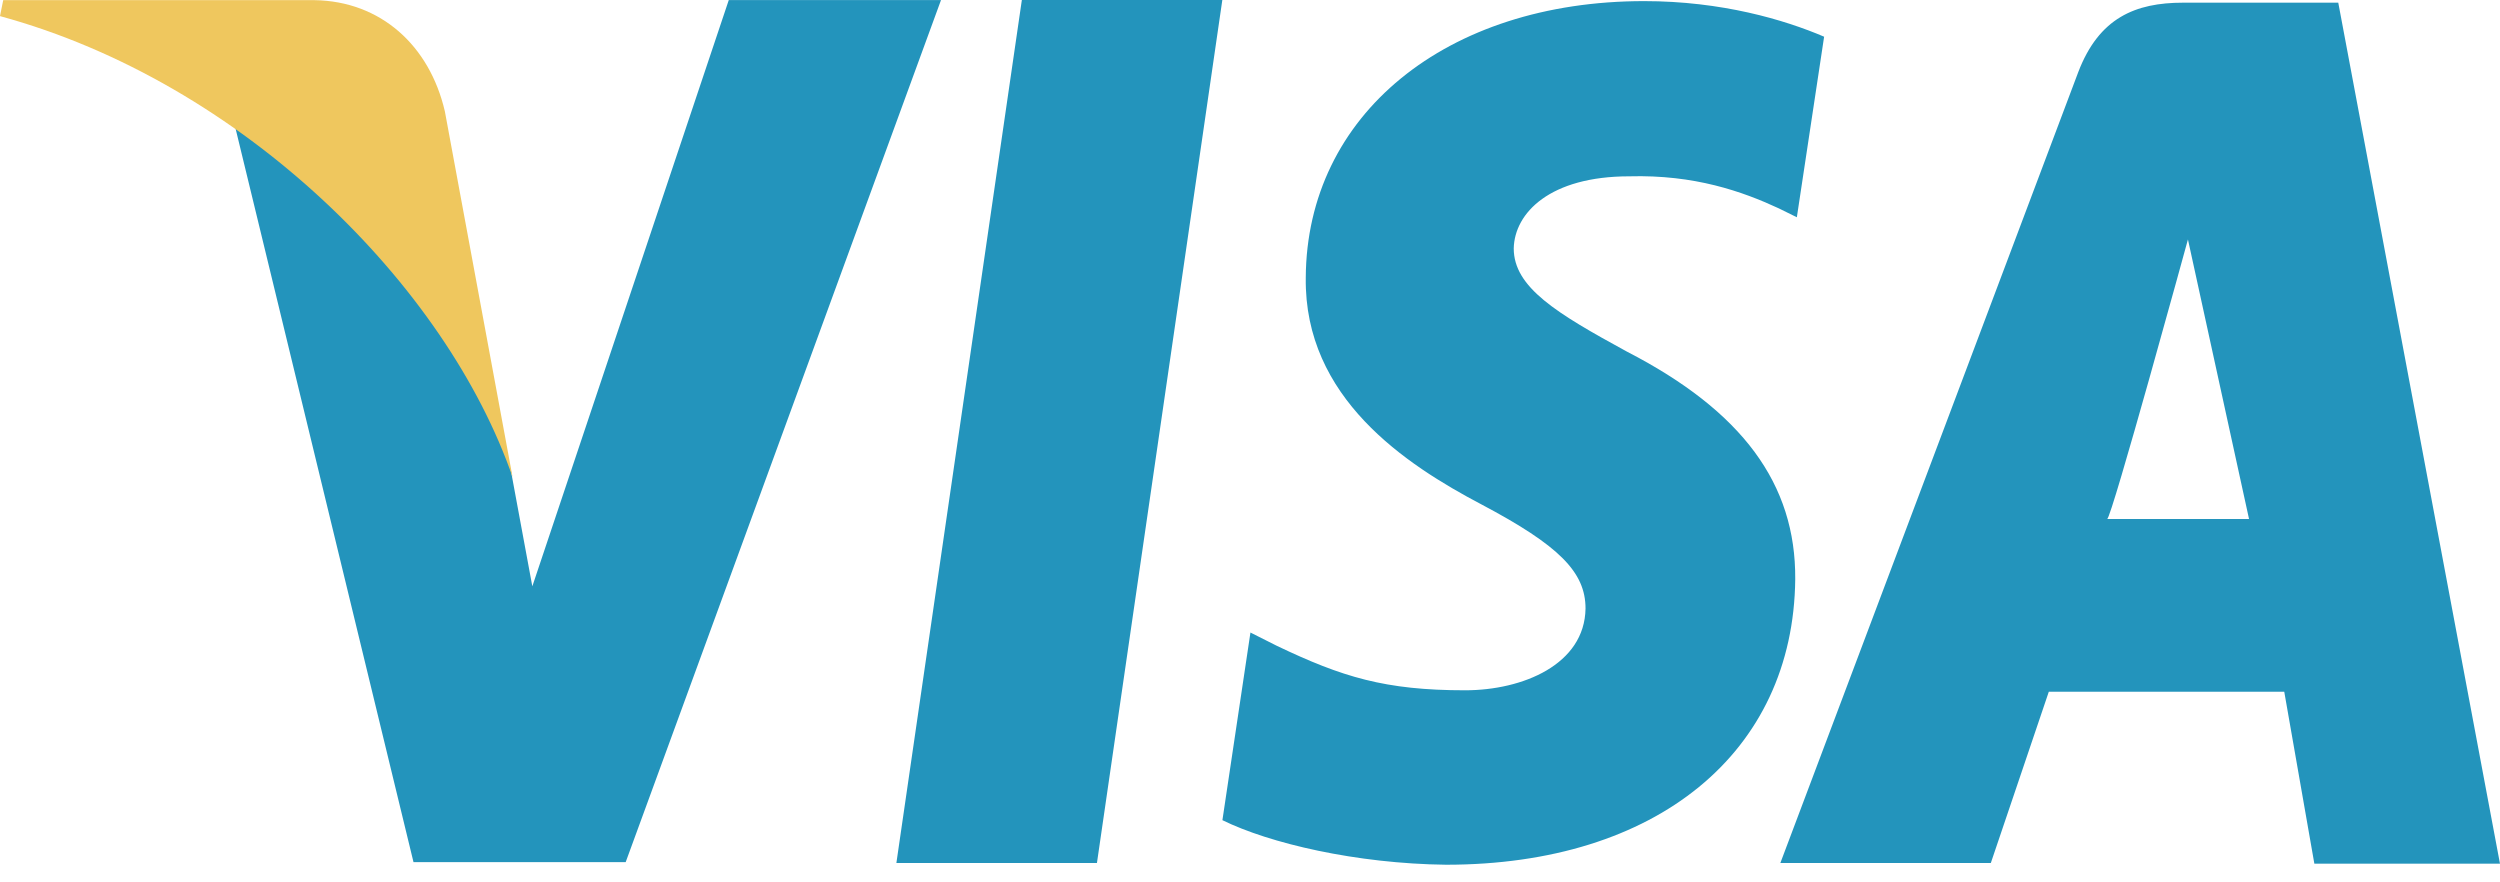 <?xml version="1.0" encoding="UTF-8"?> <svg xmlns="http://www.w3.org/2000/svg" width="85" height="30" viewBox="0 0 85 30" fill="none"> <path d="M34.743 0L30.477 29.342H37.296L41.559 0H34.743ZM55.31 11.952C52.928 10.652 51.467 9.774 51.467 8.444C51.496 7.234 52.702 5.995 55.395 5.995C57.611 5.934 59.239 6.509 60.474 7.082L61.093 7.387L62.02 1.248C60.673 0.672 58.538 0.038 55.9 0.038C49.166 0.038 44.425 3.908 44.396 9.442C44.34 13.526 47.79 15.793 50.372 17.152C53.01 18.547 53.908 19.451 53.908 20.69C53.879 22.592 51.775 23.47 49.812 23.47C47.092 23.47 45.631 23.018 43.413 21.958L42.515 21.506L41.562 27.886C43.164 28.673 46.109 29.365 49.167 29.401C56.323 29.401 60.979 25.59 61.038 19.692C61.061 16.456 59.242 13.978 55.31 11.952ZM79.501 0.091H74.225C72.6 0.091 71.365 0.608 70.661 2.451L60.532 29.342H67.688L69.659 23.52H77.665L78.688 29.365H84.999L79.501 0.091ZM71.644 17.645C71.782 17.66 74.39 8.141 74.39 8.141L76.467 17.645C76.467 17.645 72.99 17.645 71.644 17.645ZM24.779 0L18.099 19.935L17.371 16.004C16.136 11.468 12.263 6.538 7.941 4.09L14.059 29.313H21.273L31.994 0.003H24.779V0Z" fill="#2394BC"></path> <path d="M15.125 3.784C14.604 1.546 12.944 0.038 10.689 0.005H0.109L0 0.548C8.253 2.797 15.18 9.717 17.428 16.226L15.125 3.784Z" fill="#EFC75E"></path> </svg> 